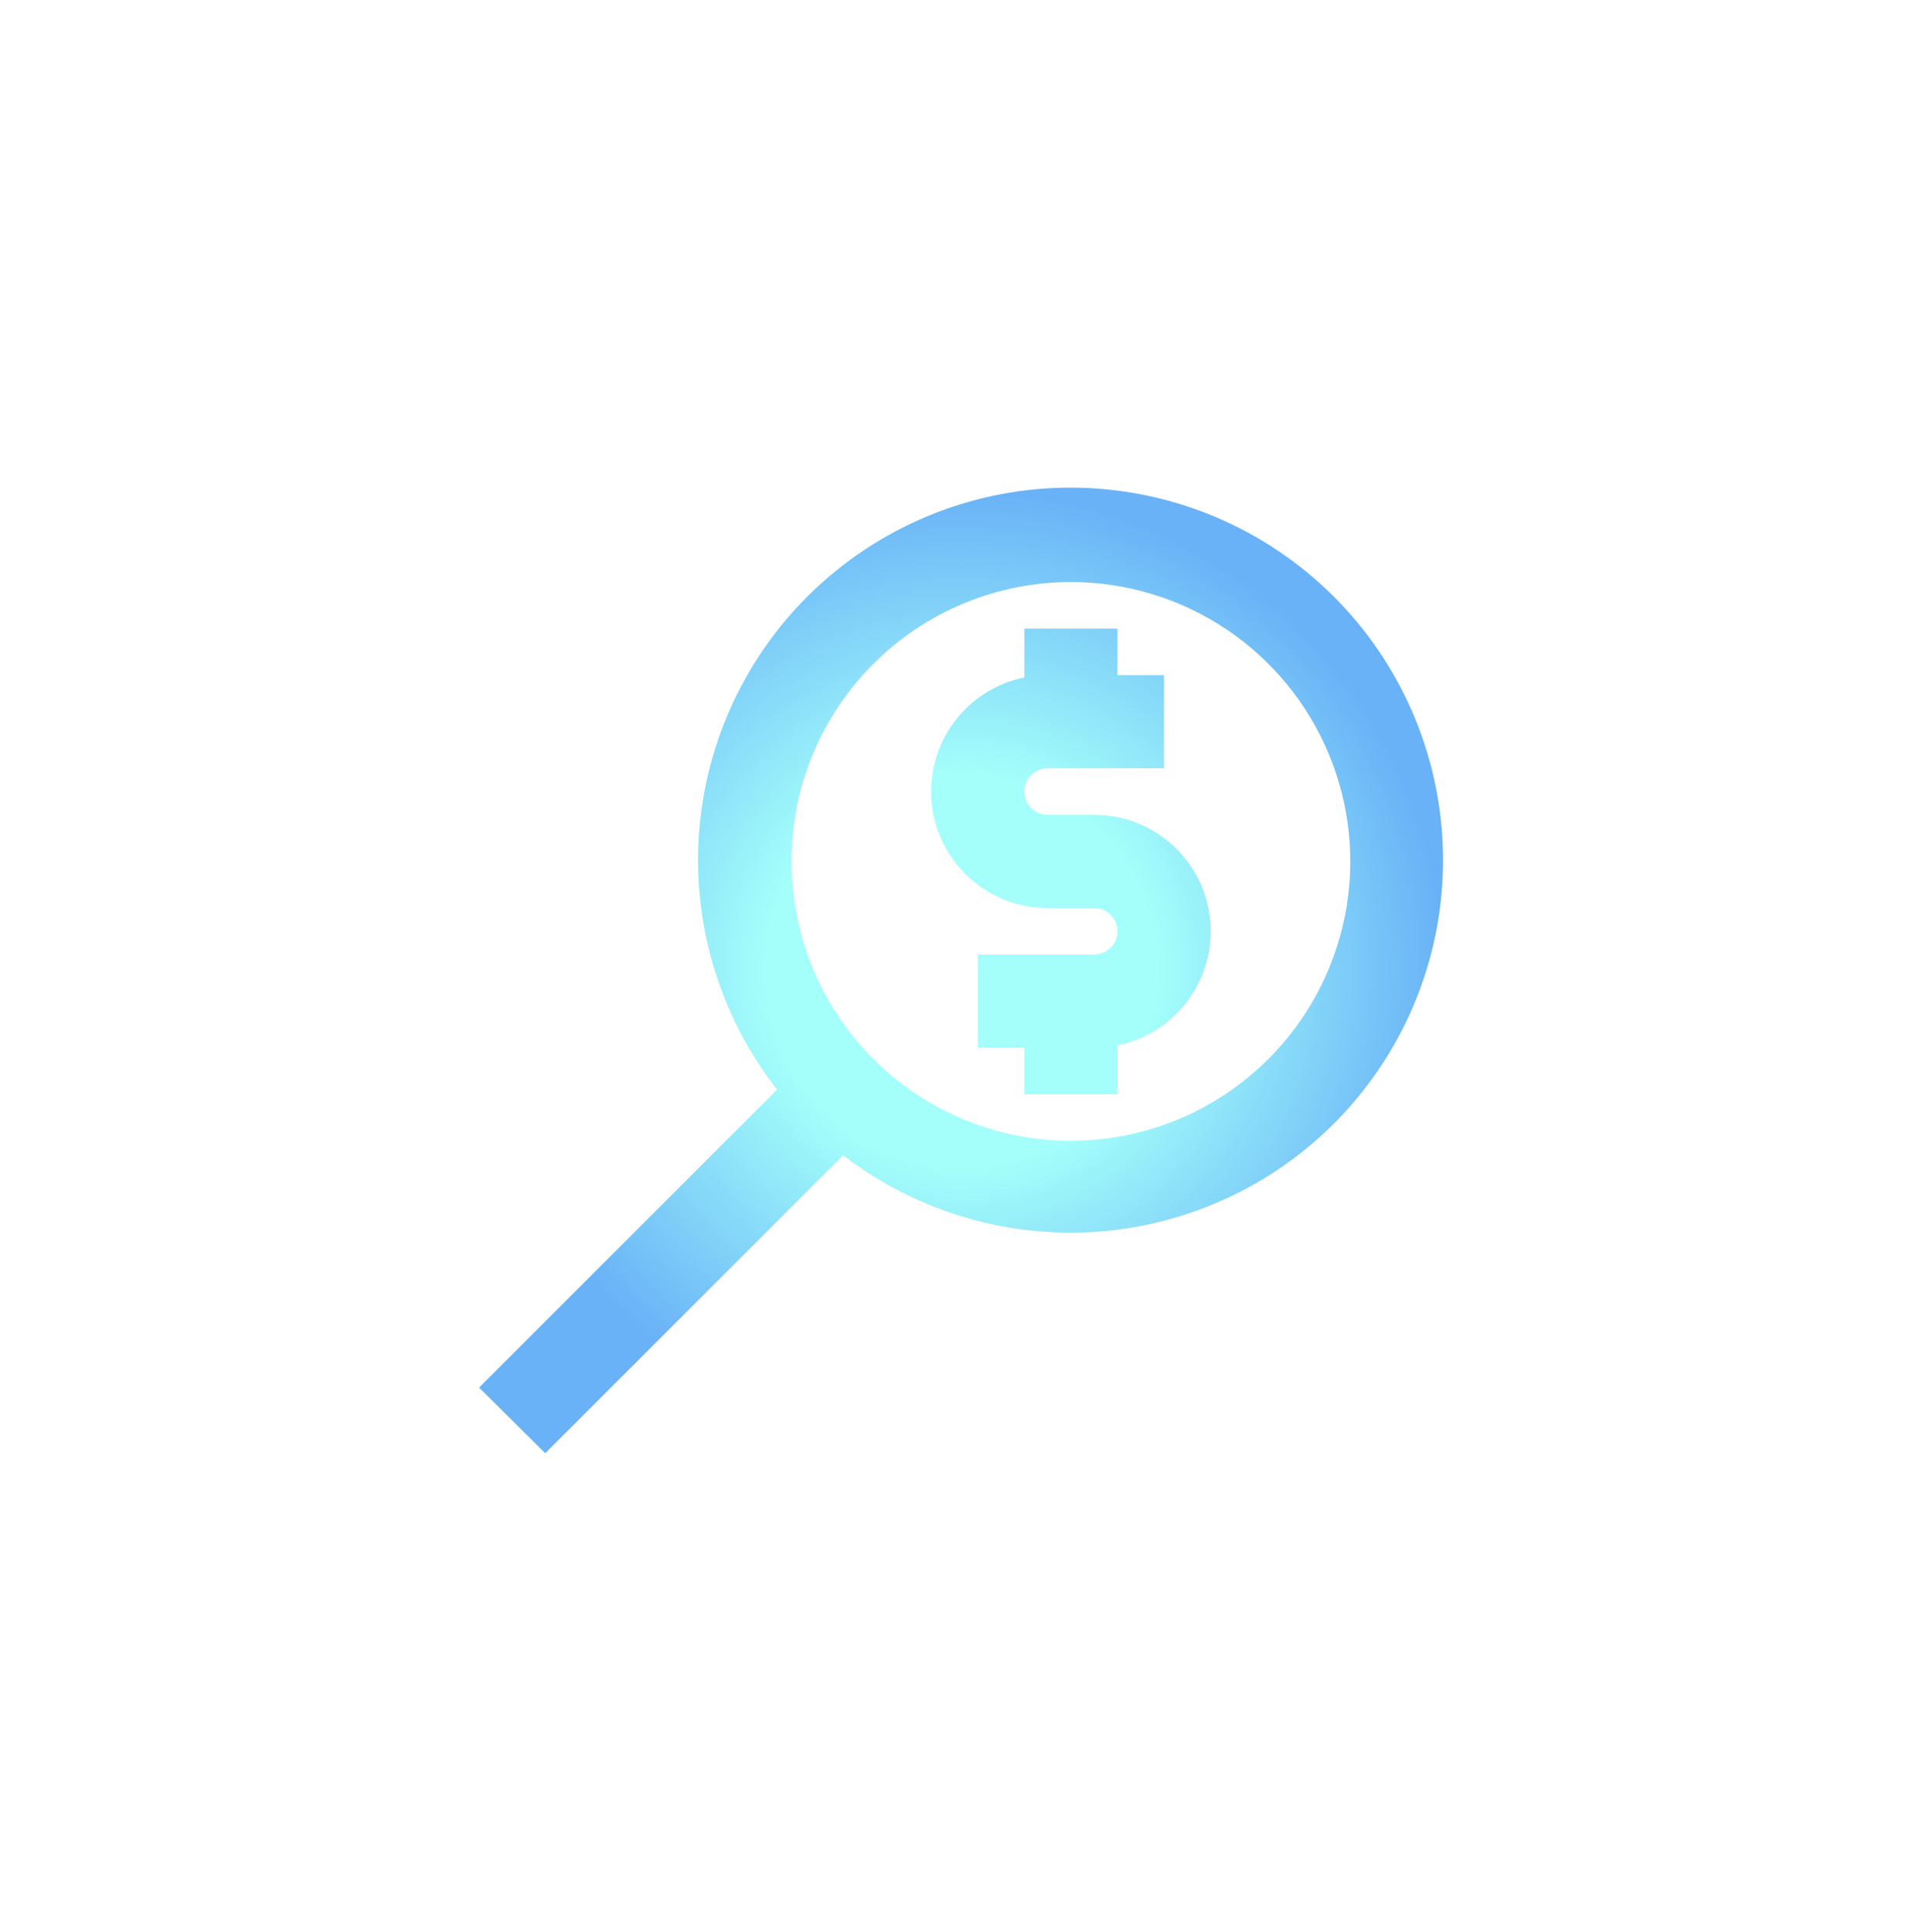 <svg width="82" height="83" viewBox="0 0 82 83" fill="none" xmlns="http://www.w3.org/2000/svg">
<g filter="url(#filter0_dd_676_1071)">
<path d="M23.42 62.42L36.22 49.62C39.444 52.104 43.493 53.266 47.544 52.869C51.595 52.473 55.342 50.547 58.023 47.485C60.704 44.423 62.117 40.455 61.975 36.387C61.834 32.32 60.147 28.459 57.259 25.592C54.371 22.724 50.499 21.065 46.43 20.951C42.362 20.838 38.403 22.28 35.36 24.982C32.317 27.685 30.419 31.446 30.051 35.499C29.683 39.552 30.873 43.593 33.38 46.8L20.58 59.6L23.42 62.42ZM46 25C48.373 25 50.694 25.704 52.667 27.022C54.64 28.341 56.178 30.215 57.087 32.408C57.995 34.6 58.233 37.013 57.77 39.341C57.306 41.669 56.164 43.807 54.485 45.485C52.807 47.163 50.669 48.306 48.341 48.769C46.013 49.232 43.601 48.995 41.408 48.086C39.215 47.178 37.341 45.64 36.022 43.667C34.704 41.693 34 39.373 34 37C34 33.817 35.264 30.765 37.515 28.515C39.765 26.264 42.818 25 46 25Z" fill="url(#paint0_radial_676_1071)"/>
<path d="M45 39H47C47.265 39 47.52 39.105 47.707 39.293C47.895 39.48 48 39.735 48 40C48 40.265 47.895 40.519 47.707 40.707C47.52 40.894 47.265 41 47 41H42V45H44V47H48V44.9C49.215 44.653 50.295 43.964 51.031 42.965C51.766 41.967 52.104 40.731 51.98 39.497C51.855 38.264 51.277 37.12 50.356 36.289C49.436 35.458 48.24 34.998 47 35H45C44.735 35 44.48 34.894 44.293 34.707C44.105 34.519 44 34.265 44 34C44 33.735 44.105 33.48 44.293 33.293C44.48 33.105 44.735 33 45 33H50V29H48V27H44V29.1C42.785 29.346 41.705 30.036 40.969 31.034C40.234 32.033 39.896 33.269 40.02 34.502C40.145 35.736 40.724 36.879 41.644 37.71C42.564 38.541 43.76 39.001 45 39Z" fill="url(#paint1_radial_676_1071)"/>
</g>
<defs>
<filter id="filter0_dd_676_1071" x="0.58" y="0.945" width="81.404" height="81.475" filterUnits="userSpaceOnUse" color-interpolation-filters="sRGB">
<feFlood flood-opacity="0" result="BackgroundImageFix"/>
<feColorMatrix in="SourceAlpha" type="matrix" values="0 0 0 0 0 0 0 0 0 0 0 0 0 0 0 0 0 0 127 0" result="hardAlpha"/>
<feOffset/>
<feGaussianBlur stdDeviation="10"/>
<feComposite in2="hardAlpha" operator="out"/>
<feColorMatrix type="matrix" values="0 0 0 0 0.125 0 0 0 0 0.541 0 0 0 0 0.953 0 0 0 0.8 0"/>
<feBlend mode="normal" in2="BackgroundImageFix" result="effect1_dropShadow_676_1071"/>
<feColorMatrix in="SourceAlpha" type="matrix" values="0 0 0 0 0 0 0 0 0 0 0 0 0 0 0 0 0 0 127 0" result="hardAlpha"/>
<feOffset/>
<feGaussianBlur stdDeviation="2"/>
<feComposite in2="hardAlpha" operator="out"/>
<feColorMatrix type="matrix" values="0 0 0 0 0.125 0 0 0 0 0.541 0 0 0 0 0.953 0 0 0 0.5 0"/>
<feBlend mode="normal" in2="effect1_dropShadow_676_1071" result="effect2_dropShadow_676_1071"/>
<feBlend mode="normal" in="SourceGraphic" in2="effect2_dropShadow_676_1071" result="shape"/>
</filter>
<radialGradient id="paint0_radial_676_1071" cx="0" cy="0" r="1" gradientUnits="userSpaceOnUse" gradientTransform="translate(41.299 41.698) rotate(90) scale(20.721 20.691)">
<stop offset="0.406" stop-color="#A4FFFA"/>
<stop offset="1" stop-color="#69B2F7"/>
</radialGradient>
<radialGradient id="paint1_radial_676_1071" cx="0" cy="0" r="1" gradientUnits="userSpaceOnUse" gradientTransform="translate(41.299 41.698) rotate(90) scale(20.721 20.691)">
<stop offset="0.406" stop-color="#A4FFFA"/>
<stop offset="1" stop-color="#69B2F7"/>
</radialGradient>
</defs>
</svg>
